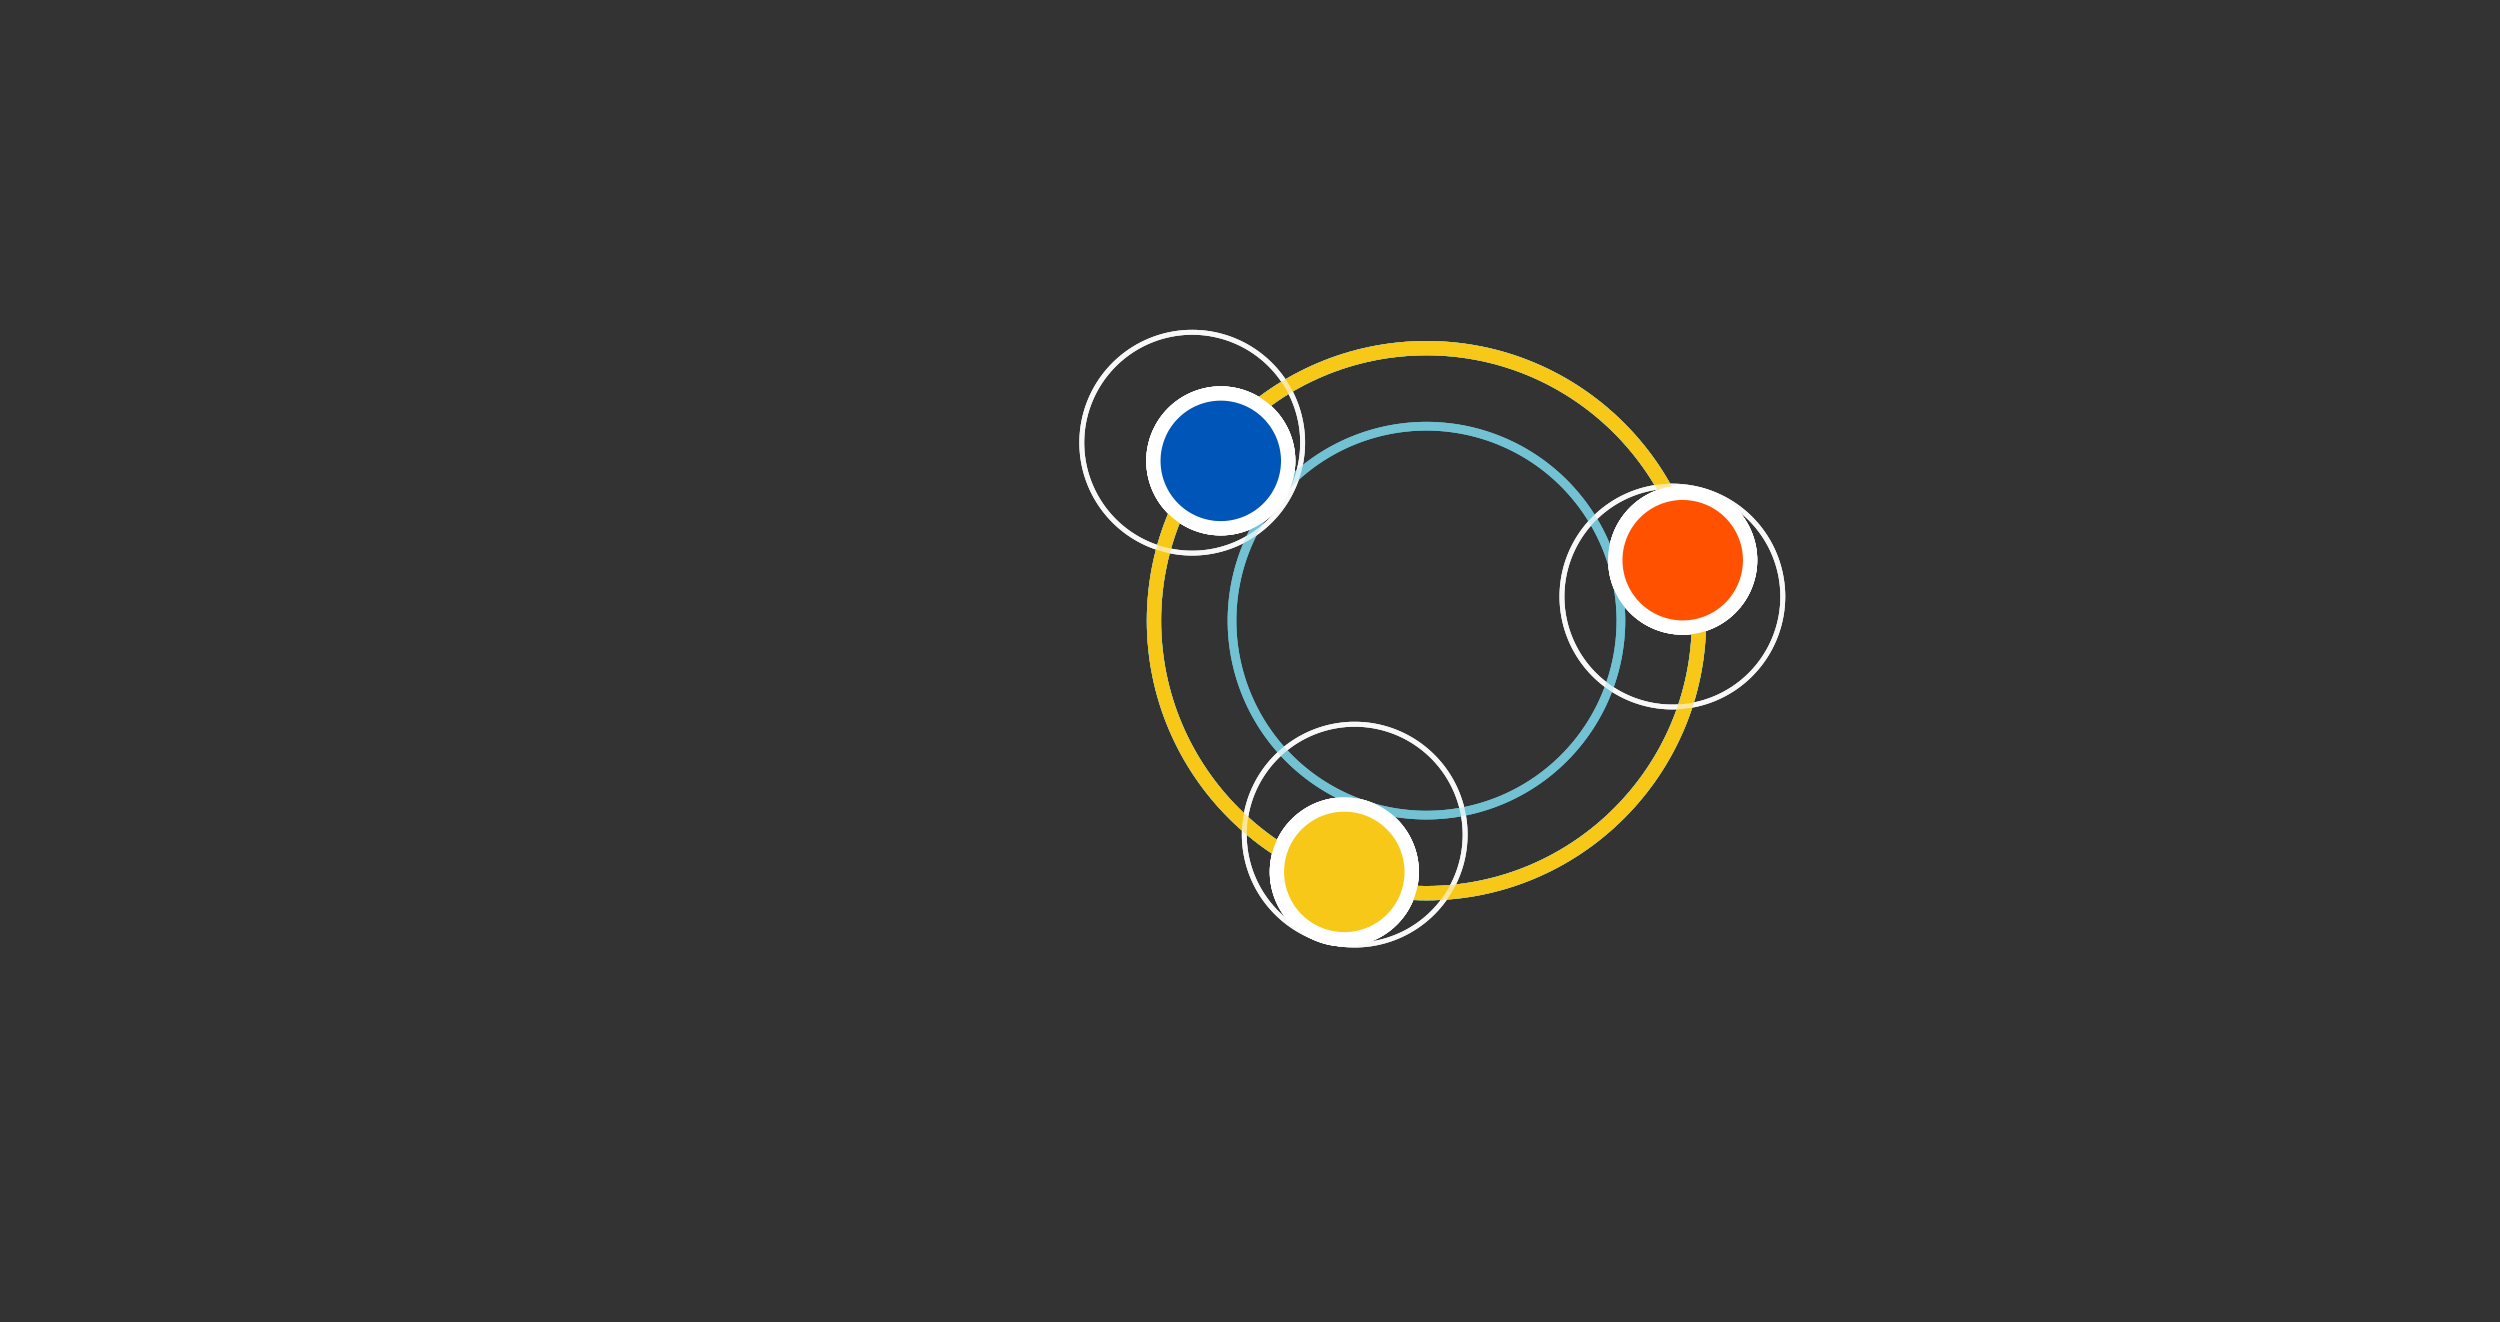 <?xml version="1.0" encoding="UTF-8"?> <svg xmlns="http://www.w3.org/2000/svg" id="Layer_1" data-name="Layer 1" viewBox="0 0 1505 796"><rect x="0" y="0" width="1505" height="796" fill="#333333" stroke="none"/><defs><style>.cls-1,.cls-2{fill:#74c6da;}.cls-2,.cls-5{opacity:0.57;}.cls-3{fill:#ff5100;}.cls-4,.cls-5{fill:#fff;}.cls-6{fill:#0055b8;}.cls-7{fill:#f8c818;}</style></defs><path class="cls-1" d="M858.74,542c-92.84,0-168.36-75.52-168.36-168.35S765.9,205.29,858.74,205.29s168.35,75.52,168.35,168.35S951.56,542,858.74,542Zm0-328.09C770.66,213.9,699,285.56,699,373.64s71.67,159.74,159.75,159.74,159.73-71.66,159.73-159.74S946.82,213.9,858.74,213.9Z"></path><path class="cls-2" d="M858.74,493.31A119.67,119.67,0,1,1,978.4,373.64,119.81,119.81,0,0,1,858.74,493.31Zm0-234.12A114.45,114.45,0,1,0,973.19,373.64,114.58,114.58,0,0,0,858.74,259.19Z"></path><circle class="cls-3" cx="1013.03" cy="337.22" r="40.57"></circle><path class="cls-4" d="M1013,382.1a44.88,44.88,0,1,1,44.87-44.87A44.92,44.92,0,0,1,1013,382.1Zm0-81.13a36.26,36.26,0,1,0,36.26,36.26A36.29,36.29,0,0,0,1013,301Z"></path><path class="cls-5" d="M1006.77,427.06a67.94,67.94,0,1,1,67.94-67.94A68,68,0,0,1,1006.77,427.06Zm0-132.91a65,65,0,1,0,65,65A65.05,65.05,0,0,0,1006.77,294.15Z"></path><circle class="cls-6" cx="734.91" cy="277.45" r="40.57"></circle><path class="cls-4" d="M734.91,322.32a44.87,44.87,0,1,1,44.88-44.87A44.92,44.92,0,0,1,734.91,322.32Zm0-81.13a36.26,36.26,0,1,0,36.26,36.26A36.31,36.31,0,0,0,734.91,241.19Z"></path><path class="cls-5" d="M717.71,334.44a67.94,67.94,0,1,1,67.94-67.94A68,68,0,0,1,717.71,334.44Zm0-132.92a65,65,0,1,0,65,65A65,65,0,0,0,717.71,201.52Z"></path><circle class="cls-7" cx="809.28" cy="524.88" r="40.57"></circle><path class="cls-4" d="M809.28,569.76a44.88,44.88,0,1,1,44.88-44.88A44.92,44.92,0,0,1,809.28,569.76Zm0-81.14a36.26,36.26,0,1,0,36.26,36.26A36.31,36.31,0,0,0,809.28,488.62Z"></path><path class="cls-5" d="M815.54,570.39a67.94,67.94,0,1,1,67.94-67.93A68,68,0,0,1,815.54,570.39Zm0-132.91a65,65,0,1,0,65,65A65.05,65.05,0,0,0,815.54,437.48Z"></path><path class="cls-1" d="M858.74,542c-92.84,0-168.36-75.52-168.36-168.35S765.9,205.29,858.74,205.29s168.35,75.52,168.35,168.35S951.56,542,858.74,542Zm0-328.09C770.66,213.9,699,285.56,699,373.64s71.67,159.74,159.75,159.74,159.73-71.66,159.73-159.74S946.82,213.9,858.74,213.9Z"></path><path class="cls-2" d="M858.74,493.31A119.67,119.67,0,1,1,978.4,373.64,119.81,119.81,0,0,1,858.74,493.31Zm0-234.12A114.45,114.45,0,1,0,973.19,373.64,114.58,114.58,0,0,0,858.74,259.19Z"></path><circle class="cls-3" cx="1013.03" cy="337.22" r="40.57"></circle><path class="cls-4" d="M1013,382.1a44.88,44.88,0,1,1,44.87-44.87A44.92,44.92,0,0,1,1013,382.1Zm0-81.13a36.26,36.26,0,1,0,36.26,36.26A36.29,36.29,0,0,0,1013,301Z"></path><path class="cls-5" d="M1006.77,427.06a67.94,67.94,0,1,1,67.94-67.94A68,68,0,0,1,1006.77,427.06Zm0-132.91a65,65,0,1,0,65,65A65.05,65.05,0,0,0,1006.77,294.15Z"></path><circle class="cls-6" cx="734.91" cy="277.45" r="40.57"></circle><path class="cls-4" d="M734.91,322.32a44.87,44.87,0,1,1,44.88-44.87A44.92,44.92,0,0,1,734.91,322.32Zm0-81.13a36.26,36.26,0,1,0,36.26,36.26A36.31,36.31,0,0,0,734.91,241.19Z"></path><path class="cls-5" d="M717.71,334.44a67.94,67.94,0,1,1,67.94-67.94A68,68,0,0,1,717.71,334.44Zm0-132.92a65,65,0,1,0,65,65A65,65,0,0,0,717.71,201.52Z"></path><circle class="cls-7" cx="809.28" cy="524.88" r="40.57"></circle><path class="cls-4" d="M809.28,569.76a44.88,44.88,0,1,1,44.88-44.88A44.92,44.92,0,0,1,809.28,569.76Zm0-81.14a36.26,36.26,0,1,0,36.26,36.26A36.31,36.31,0,0,0,809.28,488.62Z"></path><path class="cls-5" d="M815.54,570.39a67.94,67.94,0,1,1,67.94-67.93A68,68,0,0,1,815.54,570.39Zm0-132.91a65,65,0,1,0,65,65A65.05,65.05,0,0,0,815.54,437.48Z"></path><path class="cls-1" d="M858.74,542c-92.84,0-168.36-75.52-168.36-168.35S765.9,205.29,858.74,205.29s168.35,75.52,168.35,168.35S951.56,542,858.74,542Zm0-328.09C770.66,213.9,699,285.56,699,373.64s71.67,159.74,159.75,159.74,159.73-71.66,159.73-159.74S946.82,213.9,858.74,213.9Z"></path><path class="cls-2" d="M858.74,493.31A119.67,119.67,0,1,1,978.4,373.64,119.81,119.81,0,0,1,858.74,493.31Zm0-234.12A114.45,114.45,0,1,0,973.19,373.64,114.58,114.58,0,0,0,858.74,259.19Z"></path><circle class="cls-3" cx="1013.03" cy="337.22" r="40.57"></circle><path class="cls-4" d="M1013,382.1a44.88,44.88,0,1,1,44.87-44.87A44.92,44.92,0,0,1,1013,382.1Zm0-81.13a36.26,36.26,0,1,0,36.26,36.26A36.29,36.29,0,0,0,1013,301Z"></path><path class="cls-5" d="M1006.77,427.06a67.94,67.94,0,1,1,67.94-67.94A68,68,0,0,1,1006.77,427.06Zm0-132.91a65,65,0,1,0,65,65A65.05,65.05,0,0,0,1006.77,294.15Z"></path><circle class="cls-6" cx="734.91" cy="277.45" r="40.57"></circle><path class="cls-4" d="M734.91,322.32a44.87,44.87,0,1,1,44.88-44.87A44.92,44.92,0,0,1,734.91,322.32Zm0-81.13a36.26,36.26,0,1,0,36.26,36.26A36.31,36.31,0,0,0,734.91,241.19Z"></path><path class="cls-5" d="M717.71,334.44a67.94,67.94,0,1,1,67.94-67.94A68,68,0,0,1,717.71,334.44Zm0-132.92a65,65,0,1,0,65,65A65,65,0,0,0,717.71,201.52Z"></path><circle class="cls-7" cx="809.28" cy="524.88" r="40.57"></circle><path class="cls-4" d="M809.28,569.76a44.88,44.88,0,1,1,44.88-44.88A44.92,44.92,0,0,1,809.28,569.76Zm0-81.14a36.26,36.26,0,1,0,36.26,36.26A36.31,36.31,0,0,0,809.28,488.62Z"></path><path class="cls-5" d="M815.54,570.39a67.94,67.94,0,1,1,67.94-67.93A68,68,0,0,1,815.54,570.39Zm0-132.91a65,65,0,1,0,65,65A65.05,65.05,0,0,0,815.54,437.48Z"></path><path class="cls-7" d="M858.74,542c-92.84,0-168.36-75.52-168.36-168.35S765.9,205.29,858.74,205.29s168.35,75.52,168.35,168.35S951.56,542,858.74,542Zm0-328.09C770.66,213.9,699,285.56,699,373.64s71.67,159.74,159.75,159.74,159.73-71.66,159.73-159.74S946.82,213.9,858.74,213.9Z"></path><path class="cls-2" d="M858.74,493.31A119.67,119.67,0,1,1,978.4,373.64,119.81,119.81,0,0,1,858.74,493.31Zm0-234.12A114.45,114.45,0,1,0,973.19,373.64,114.58,114.58,0,0,0,858.74,259.19Z"></path><circle class="cls-3" cx="1013.03" cy="337.22" r="40.57"></circle><path class="cls-4" d="M1013,382.1a44.88,44.88,0,1,1,44.87-44.87A44.92,44.92,0,0,1,1013,382.1Zm0-81.13a36.26,36.26,0,1,0,36.26,36.26A36.29,36.29,0,0,0,1013,301Z"></path><path class="cls-5" d="M1006.77,427.06a67.94,67.94,0,1,1,67.94-67.94A68,68,0,0,1,1006.77,427.06Zm0-132.91a65,65,0,1,0,65,65A65.05,65.05,0,0,0,1006.77,294.15Z"></path><circle class="cls-6" cx="734.91" cy="277.45" r="40.57"></circle><path class="cls-4" d="M734.91,322.32a44.87,44.87,0,1,1,44.88-44.87A44.92,44.92,0,0,1,734.91,322.32Zm0-81.13a36.26,36.26,0,1,0,36.26,36.26A36.31,36.31,0,0,0,734.91,241.19Z"></path><path class="cls-5" d="M717.71,334.44a67.94,67.94,0,1,1,67.94-67.94A68,68,0,0,1,717.71,334.44Zm0-132.92a65,65,0,1,0,65,65A65,65,0,0,0,717.71,201.52Z"></path><circle class="cls-7" cx="809.28" cy="524.88" r="40.57"></circle><path class="cls-4" d="M809.28,569.76a44.88,44.88,0,1,1,44.88-44.88A44.92,44.92,0,0,1,809.28,569.76Zm0-81.14a36.26,36.26,0,1,0,36.26,36.26A36.31,36.31,0,0,0,809.28,488.62Z"></path><path class="cls-5" d="M815.54,570.39a67.94,67.94,0,1,1,67.94-67.93A68,68,0,0,1,815.54,570.39Zm0-132.91a65,65,0,1,0,65,65A65.05,65.05,0,0,0,815.54,437.48Z"></path></svg> 